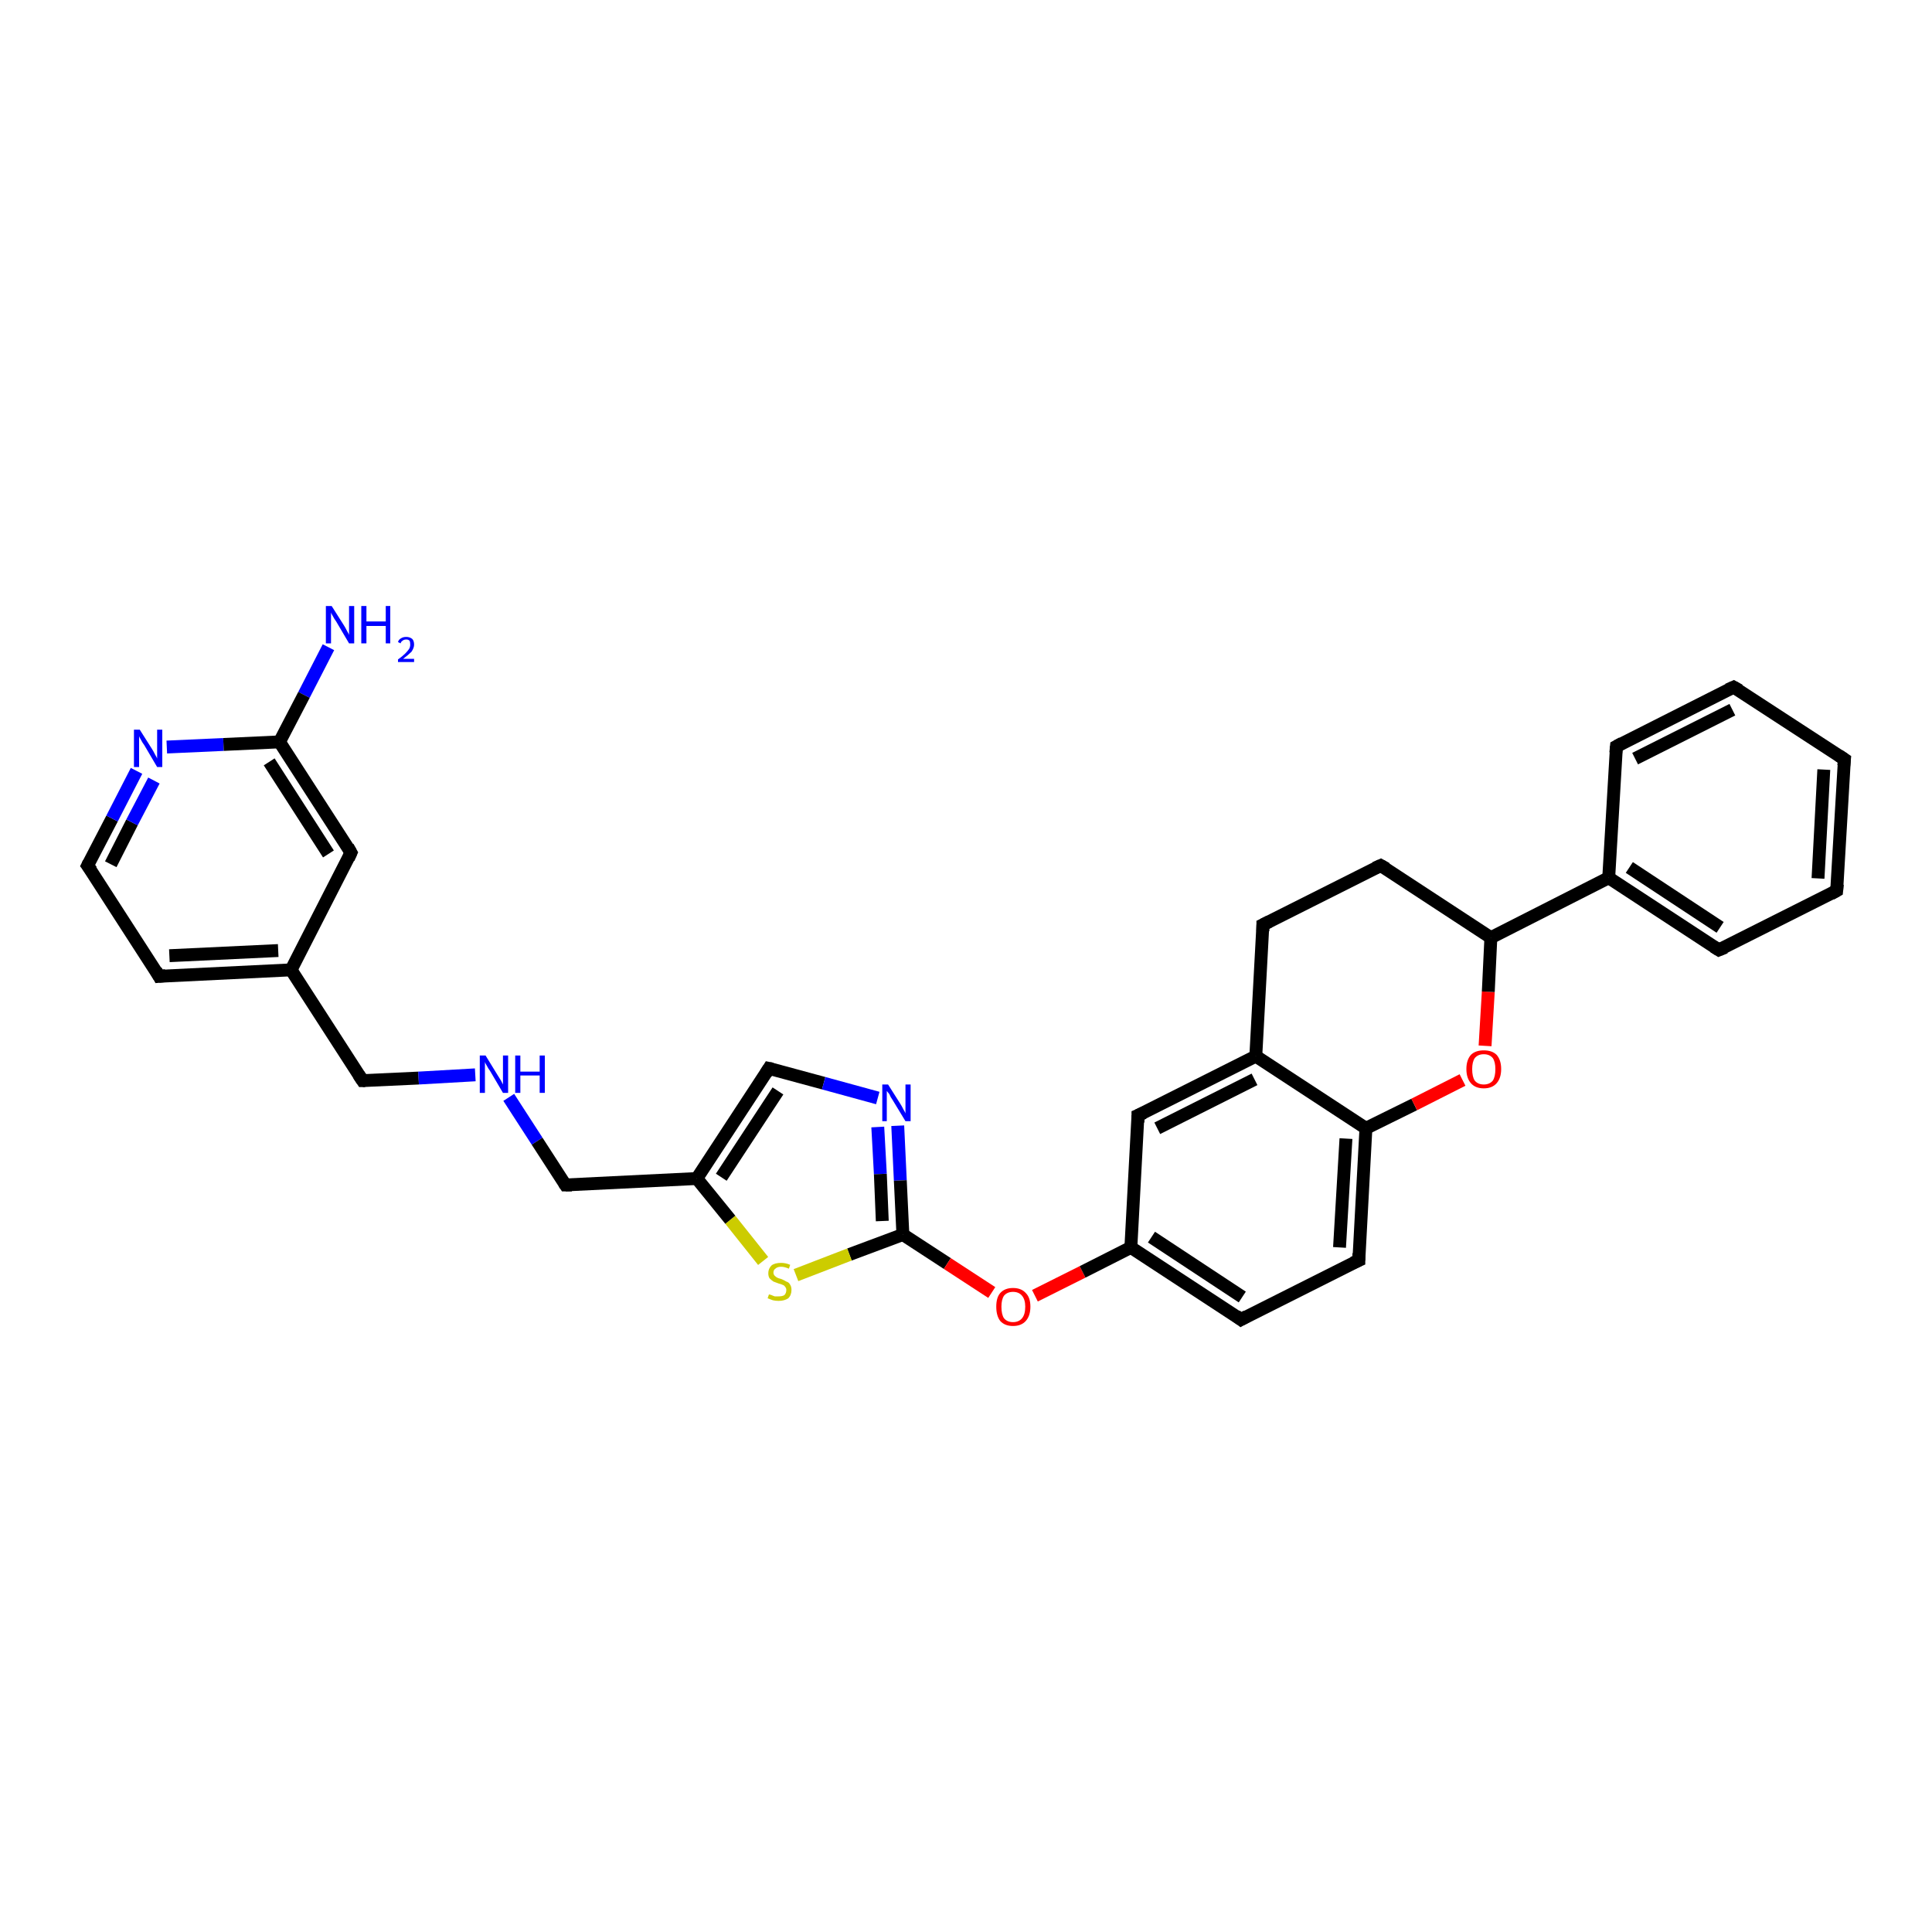 <?xml version='1.0' encoding='iso-8859-1'?>
<svg version='1.1' baseProfile='full'
              xmlns='http://www.w3.org/2000/svg'
                      xmlns:rdkit='http://www.rdkit.org/xml'
                      xmlns:xlink='http://www.w3.org/1999/xlink'
                  xml:space='preserve'
width='300px' height='300px' viewBox='0 0 300 300'>
<!-- END OF HEADER -->
<rect style='opacity:1.0;fill:#FFFFFF;stroke:none' width='300.0' height='300.0' x='0.0' y='0.0'> </rect>
<path class='bond-0 atom-0 atom-1' d='M 51.0,100.5 L 47.2,107.9' style='fill:none;fill-rule:evenodd;stroke:#0000FF;stroke-width:2.0px;stroke-linecap:butt;stroke-linejoin:miter;stroke-opacity:1' />
<path class='bond-0 atom-0 atom-1' d='M 47.2,107.9 L 43.4,115.2' style='fill:none;fill-rule:evenodd;stroke:#000000;stroke-width:2.0px;stroke-linecap:butt;stroke-linejoin:miter;stroke-opacity:1' />
<path class='bond-1 atom-1 atom-2' d='M 43.4,115.2 L 54.5,132.4' style='fill:none;fill-rule:evenodd;stroke:#000000;stroke-width:2.0px;stroke-linecap:butt;stroke-linejoin:miter;stroke-opacity:1' />
<path class='bond-1 atom-1 atom-2' d='M 41.8,118.3 L 51.0,132.6' style='fill:none;fill-rule:evenodd;stroke:#000000;stroke-width:2.0px;stroke-linecap:butt;stroke-linejoin:miter;stroke-opacity:1' />
<path class='bond-2 atom-2 atom-3' d='M 54.5,132.4 L 45.2,150.6' style='fill:none;fill-rule:evenodd;stroke:#000000;stroke-width:2.0px;stroke-linecap:butt;stroke-linejoin:miter;stroke-opacity:1' />
<path class='bond-3 atom-3 atom-4' d='M 45.2,150.6 L 56.3,167.8' style='fill:none;fill-rule:evenodd;stroke:#000000;stroke-width:2.0px;stroke-linecap:butt;stroke-linejoin:miter;stroke-opacity:1' />
<path class='bond-4 atom-4 atom-5' d='M 56.3,167.8 L 65.0,167.4' style='fill:none;fill-rule:evenodd;stroke:#000000;stroke-width:2.0px;stroke-linecap:butt;stroke-linejoin:miter;stroke-opacity:1' />
<path class='bond-4 atom-4 atom-5' d='M 65.0,167.4 L 73.8,166.9' style='fill:none;fill-rule:evenodd;stroke:#0000FF;stroke-width:2.0px;stroke-linecap:butt;stroke-linejoin:miter;stroke-opacity:1' />
<path class='bond-5 atom-5 atom-6' d='M 79.0,170.4 L 83.4,177.2' style='fill:none;fill-rule:evenodd;stroke:#0000FF;stroke-width:2.0px;stroke-linecap:butt;stroke-linejoin:miter;stroke-opacity:1' />
<path class='bond-5 atom-5 atom-6' d='M 83.4,177.2 L 87.8,184.0' style='fill:none;fill-rule:evenodd;stroke:#000000;stroke-width:2.0px;stroke-linecap:butt;stroke-linejoin:miter;stroke-opacity:1' />
<path class='bond-6 atom-6 atom-7' d='M 87.8,184.0 L 108.2,183.0' style='fill:none;fill-rule:evenodd;stroke:#000000;stroke-width:2.0px;stroke-linecap:butt;stroke-linejoin:miter;stroke-opacity:1' />
<path class='bond-7 atom-7 atom-8' d='M 108.2,183.0 L 119.4,165.9' style='fill:none;fill-rule:evenodd;stroke:#000000;stroke-width:2.0px;stroke-linecap:butt;stroke-linejoin:miter;stroke-opacity:1' />
<path class='bond-7 atom-7 atom-8' d='M 112.0,182.8 L 120.8,169.4' style='fill:none;fill-rule:evenodd;stroke:#000000;stroke-width:2.0px;stroke-linecap:butt;stroke-linejoin:miter;stroke-opacity:1' />
<path class='bond-8 atom-8 atom-9' d='M 119.4,165.9 L 127.9,168.2' style='fill:none;fill-rule:evenodd;stroke:#000000;stroke-width:2.0px;stroke-linecap:butt;stroke-linejoin:miter;stroke-opacity:1' />
<path class='bond-8 atom-8 atom-9' d='M 127.9,168.2 L 136.3,170.5' style='fill:none;fill-rule:evenodd;stroke:#0000FF;stroke-width:2.0px;stroke-linecap:butt;stroke-linejoin:miter;stroke-opacity:1' />
<path class='bond-9 atom-9 atom-10' d='M 139.4,174.8 L 139.8,183.3' style='fill:none;fill-rule:evenodd;stroke:#0000FF;stroke-width:2.0px;stroke-linecap:butt;stroke-linejoin:miter;stroke-opacity:1' />
<path class='bond-9 atom-9 atom-10' d='M 139.8,183.3 L 140.2,191.7' style='fill:none;fill-rule:evenodd;stroke:#000000;stroke-width:2.0px;stroke-linecap:butt;stroke-linejoin:miter;stroke-opacity:1' />
<path class='bond-9 atom-9 atom-10' d='M 136.3,175.0 L 136.7,182.3' style='fill:none;fill-rule:evenodd;stroke:#0000FF;stroke-width:2.0px;stroke-linecap:butt;stroke-linejoin:miter;stroke-opacity:1' />
<path class='bond-9 atom-9 atom-10' d='M 136.7,182.3 L 137.0,189.6' style='fill:none;fill-rule:evenodd;stroke:#000000;stroke-width:2.0px;stroke-linecap:butt;stroke-linejoin:miter;stroke-opacity:1' />
<path class='bond-10 atom-10 atom-11' d='M 140.2,191.7 L 147.1,196.2' style='fill:none;fill-rule:evenodd;stroke:#000000;stroke-width:2.0px;stroke-linecap:butt;stroke-linejoin:miter;stroke-opacity:1' />
<path class='bond-10 atom-10 atom-11' d='M 147.1,196.2 L 154.0,200.7' style='fill:none;fill-rule:evenodd;stroke:#FF0000;stroke-width:2.0px;stroke-linecap:butt;stroke-linejoin:miter;stroke-opacity:1' />
<path class='bond-11 atom-11 atom-12' d='M 160.7,201.2 L 168.1,197.5' style='fill:none;fill-rule:evenodd;stroke:#FF0000;stroke-width:2.0px;stroke-linecap:butt;stroke-linejoin:miter;stroke-opacity:1' />
<path class='bond-11 atom-11 atom-12' d='M 168.1,197.5 L 175.6,193.7' style='fill:none;fill-rule:evenodd;stroke:#000000;stroke-width:2.0px;stroke-linecap:butt;stroke-linejoin:miter;stroke-opacity:1' />
<path class='bond-12 atom-12 atom-13' d='M 175.6,193.7 L 192.7,204.9' style='fill:none;fill-rule:evenodd;stroke:#000000;stroke-width:2.0px;stroke-linecap:butt;stroke-linejoin:miter;stroke-opacity:1' />
<path class='bond-12 atom-12 atom-13' d='M 178.8,192.1 L 192.9,201.4' style='fill:none;fill-rule:evenodd;stroke:#000000;stroke-width:2.0px;stroke-linecap:butt;stroke-linejoin:miter;stroke-opacity:1' />
<path class='bond-13 atom-13 atom-14' d='M 192.7,204.9 L 211.0,195.7' style='fill:none;fill-rule:evenodd;stroke:#000000;stroke-width:2.0px;stroke-linecap:butt;stroke-linejoin:miter;stroke-opacity:1' />
<path class='bond-14 atom-14 atom-15' d='M 211.0,195.7 L 212.1,175.2' style='fill:none;fill-rule:evenodd;stroke:#000000;stroke-width:2.0px;stroke-linecap:butt;stroke-linejoin:miter;stroke-opacity:1' />
<path class='bond-14 atom-14 atom-15' d='M 208.0,193.7 L 209.0,176.8' style='fill:none;fill-rule:evenodd;stroke:#000000;stroke-width:2.0px;stroke-linecap:butt;stroke-linejoin:miter;stroke-opacity:1' />
<path class='bond-15 atom-15 atom-16' d='M 212.1,175.2 L 219.6,171.5' style='fill:none;fill-rule:evenodd;stroke:#000000;stroke-width:2.0px;stroke-linecap:butt;stroke-linejoin:miter;stroke-opacity:1' />
<path class='bond-15 atom-15 atom-16' d='M 219.6,171.5 L 227.1,167.7' style='fill:none;fill-rule:evenodd;stroke:#FF0000;stroke-width:2.0px;stroke-linecap:butt;stroke-linejoin:miter;stroke-opacity:1' />
<path class='bond-16 atom-16 atom-17' d='M 230.6,162.4 L 231.1,154.0' style='fill:none;fill-rule:evenodd;stroke:#FF0000;stroke-width:2.0px;stroke-linecap:butt;stroke-linejoin:miter;stroke-opacity:1' />
<path class='bond-16 atom-16 atom-17' d='M 231.1,154.0 L 231.5,145.6' style='fill:none;fill-rule:evenodd;stroke:#000000;stroke-width:2.0px;stroke-linecap:butt;stroke-linejoin:miter;stroke-opacity:1' />
<path class='bond-17 atom-17 atom-18' d='M 231.5,145.6 L 214.4,134.4' style='fill:none;fill-rule:evenodd;stroke:#000000;stroke-width:2.0px;stroke-linecap:butt;stroke-linejoin:miter;stroke-opacity:1' />
<path class='bond-18 atom-18 atom-19' d='M 214.4,134.4 L 196.1,143.6' style='fill:none;fill-rule:evenodd;stroke:#000000;stroke-width:2.0px;stroke-linecap:butt;stroke-linejoin:miter;stroke-opacity:1' />
<path class='bond-19 atom-19 atom-20' d='M 196.1,143.6 L 195.0,164.0' style='fill:none;fill-rule:evenodd;stroke:#000000;stroke-width:2.0px;stroke-linecap:butt;stroke-linejoin:miter;stroke-opacity:1' />
<path class='bond-20 atom-20 atom-21' d='M 195.0,164.0 L 176.7,173.2' style='fill:none;fill-rule:evenodd;stroke:#000000;stroke-width:2.0px;stroke-linecap:butt;stroke-linejoin:miter;stroke-opacity:1' />
<path class='bond-20 atom-20 atom-21' d='M 194.8,167.6 L 179.7,175.2' style='fill:none;fill-rule:evenodd;stroke:#000000;stroke-width:2.0px;stroke-linecap:butt;stroke-linejoin:miter;stroke-opacity:1' />
<path class='bond-21 atom-17 atom-22' d='M 231.5,145.6 L 249.8,136.3' style='fill:none;fill-rule:evenodd;stroke:#000000;stroke-width:2.0px;stroke-linecap:butt;stroke-linejoin:miter;stroke-opacity:1' />
<path class='bond-22 atom-22 atom-23' d='M 249.8,136.3 L 266.9,147.5' style='fill:none;fill-rule:evenodd;stroke:#000000;stroke-width:2.0px;stroke-linecap:butt;stroke-linejoin:miter;stroke-opacity:1' />
<path class='bond-22 atom-22 atom-23' d='M 253.0,134.7 L 267.1,144.0' style='fill:none;fill-rule:evenodd;stroke:#000000;stroke-width:2.0px;stroke-linecap:butt;stroke-linejoin:miter;stroke-opacity:1' />
<path class='bond-23 atom-23 atom-24' d='M 266.9,147.5 L 285.2,138.3' style='fill:none;fill-rule:evenodd;stroke:#000000;stroke-width:2.0px;stroke-linecap:butt;stroke-linejoin:miter;stroke-opacity:1' />
<path class='bond-24 atom-24 atom-25' d='M 285.2,138.3 L 286.4,117.9' style='fill:none;fill-rule:evenodd;stroke:#000000;stroke-width:2.0px;stroke-linecap:butt;stroke-linejoin:miter;stroke-opacity:1' />
<path class='bond-24 atom-24 atom-25' d='M 282.3,136.4 L 283.2,119.5' style='fill:none;fill-rule:evenodd;stroke:#000000;stroke-width:2.0px;stroke-linecap:butt;stroke-linejoin:miter;stroke-opacity:1' />
<path class='bond-25 atom-25 atom-26' d='M 286.4,117.9 L 269.2,106.7' style='fill:none;fill-rule:evenodd;stroke:#000000;stroke-width:2.0px;stroke-linecap:butt;stroke-linejoin:miter;stroke-opacity:1' />
<path class='bond-26 atom-26 atom-27' d='M 269.2,106.7 L 251.0,115.9' style='fill:none;fill-rule:evenodd;stroke:#000000;stroke-width:2.0px;stroke-linecap:butt;stroke-linejoin:miter;stroke-opacity:1' />
<path class='bond-26 atom-26 atom-27' d='M 269.0,110.2 L 253.9,117.8' style='fill:none;fill-rule:evenodd;stroke:#000000;stroke-width:2.0px;stroke-linecap:butt;stroke-linejoin:miter;stroke-opacity:1' />
<path class='bond-27 atom-10 atom-28' d='M 140.2,191.7 L 131.9,194.8' style='fill:none;fill-rule:evenodd;stroke:#000000;stroke-width:2.0px;stroke-linecap:butt;stroke-linejoin:miter;stroke-opacity:1' />
<path class='bond-27 atom-10 atom-28' d='M 131.9,194.8 L 123.6,198.0' style='fill:none;fill-rule:evenodd;stroke:#CCCC00;stroke-width:2.0px;stroke-linecap:butt;stroke-linejoin:miter;stroke-opacity:1' />
<path class='bond-28 atom-3 atom-29' d='M 45.2,150.6 L 24.7,151.6' style='fill:none;fill-rule:evenodd;stroke:#000000;stroke-width:2.0px;stroke-linecap:butt;stroke-linejoin:miter;stroke-opacity:1' />
<path class='bond-28 atom-3 atom-29' d='M 43.2,147.6 L 26.3,148.4' style='fill:none;fill-rule:evenodd;stroke:#000000;stroke-width:2.0px;stroke-linecap:butt;stroke-linejoin:miter;stroke-opacity:1' />
<path class='bond-29 atom-29 atom-30' d='M 24.7,151.6 L 13.6,134.4' style='fill:none;fill-rule:evenodd;stroke:#000000;stroke-width:2.0px;stroke-linecap:butt;stroke-linejoin:miter;stroke-opacity:1' />
<path class='bond-30 atom-30 atom-31' d='M 13.6,134.4 L 17.4,127.1' style='fill:none;fill-rule:evenodd;stroke:#000000;stroke-width:2.0px;stroke-linecap:butt;stroke-linejoin:miter;stroke-opacity:1' />
<path class='bond-30 atom-30 atom-31' d='M 17.4,127.1 L 21.2,119.7' style='fill:none;fill-rule:evenodd;stroke:#0000FF;stroke-width:2.0px;stroke-linecap:butt;stroke-linejoin:miter;stroke-opacity:1' />
<path class='bond-30 atom-30 atom-31' d='M 17.2,134.2 L 20.5,127.7' style='fill:none;fill-rule:evenodd;stroke:#000000;stroke-width:2.0px;stroke-linecap:butt;stroke-linejoin:miter;stroke-opacity:1' />
<path class='bond-30 atom-30 atom-31' d='M 20.5,127.7 L 23.9,121.2' style='fill:none;fill-rule:evenodd;stroke:#0000FF;stroke-width:2.0px;stroke-linecap:butt;stroke-linejoin:miter;stroke-opacity:1' />
<path class='bond-31 atom-31 atom-1' d='M 25.9,116.0 L 34.7,115.6' style='fill:none;fill-rule:evenodd;stroke:#0000FF;stroke-width:2.0px;stroke-linecap:butt;stroke-linejoin:miter;stroke-opacity:1' />
<path class='bond-31 atom-31 atom-1' d='M 34.7,115.6 L 43.4,115.2' style='fill:none;fill-rule:evenodd;stroke:#000000;stroke-width:2.0px;stroke-linecap:butt;stroke-linejoin:miter;stroke-opacity:1' />
<path class='bond-32 atom-28 atom-7' d='M 118.5,195.8 L 113.4,189.4' style='fill:none;fill-rule:evenodd;stroke:#CCCC00;stroke-width:2.0px;stroke-linecap:butt;stroke-linejoin:miter;stroke-opacity:1' />
<path class='bond-32 atom-28 atom-7' d='M 113.4,189.4 L 108.2,183.0' style='fill:none;fill-rule:evenodd;stroke:#000000;stroke-width:2.0px;stroke-linecap:butt;stroke-linejoin:miter;stroke-opacity:1' />
<path class='bond-33 atom-21 atom-12' d='M 176.7,173.2 L 175.6,193.7' style='fill:none;fill-rule:evenodd;stroke:#000000;stroke-width:2.0px;stroke-linecap:butt;stroke-linejoin:miter;stroke-opacity:1' />
<path class='bond-34 atom-27 atom-22' d='M 251.0,115.9 L 249.8,136.3' style='fill:none;fill-rule:evenodd;stroke:#000000;stroke-width:2.0px;stroke-linecap:butt;stroke-linejoin:miter;stroke-opacity:1' />
<path class='bond-35 atom-20 atom-15' d='M 195.0,164.0 L 212.1,175.2' style='fill:none;fill-rule:evenodd;stroke:#000000;stroke-width:2.0px;stroke-linecap:butt;stroke-linejoin:miter;stroke-opacity:1' />
<path d='M 54.0,131.5 L 54.5,132.4 L 54.1,133.3' style='fill:none;stroke:#000000;stroke-width:2.0px;stroke-linecap:butt;stroke-linejoin:miter;stroke-opacity:1;' />
<path d='M 55.7,166.9 L 56.3,167.8 L 56.7,167.8' style='fill:none;stroke:#000000;stroke-width:2.0px;stroke-linecap:butt;stroke-linejoin:miter;stroke-opacity:1;' />
<path d='M 87.6,183.7 L 87.8,184.0 L 88.8,184.0' style='fill:none;stroke:#000000;stroke-width:2.0px;stroke-linecap:butt;stroke-linejoin:miter;stroke-opacity:1;' />
<path d='M 118.9,166.7 L 119.4,165.9 L 119.9,166.0' style='fill:none;stroke:#000000;stroke-width:2.0px;stroke-linecap:butt;stroke-linejoin:miter;stroke-opacity:1;' />
<path d='M 191.9,204.3 L 192.7,204.9 L 193.6,204.4' style='fill:none;stroke:#000000;stroke-width:2.0px;stroke-linecap:butt;stroke-linejoin:miter;stroke-opacity:1;' />
<path d='M 210.1,196.1 L 211.0,195.7 L 211.0,194.6' style='fill:none;stroke:#000000;stroke-width:2.0px;stroke-linecap:butt;stroke-linejoin:miter;stroke-opacity:1;' />
<path d='M 215.3,134.9 L 214.4,134.4 L 213.5,134.8' style='fill:none;stroke:#000000;stroke-width:2.0px;stroke-linecap:butt;stroke-linejoin:miter;stroke-opacity:1;' />
<path d='M 197.1,143.1 L 196.1,143.6 L 196.1,144.6' style='fill:none;stroke:#000000;stroke-width:2.0px;stroke-linecap:butt;stroke-linejoin:miter;stroke-opacity:1;' />
<path d='M 177.6,172.8 L 176.7,173.2 L 176.7,174.3' style='fill:none;stroke:#000000;stroke-width:2.0px;stroke-linecap:butt;stroke-linejoin:miter;stroke-opacity:1;' />
<path d='M 266.1,147.0 L 266.9,147.5 L 267.9,147.1' style='fill:none;stroke:#000000;stroke-width:2.0px;stroke-linecap:butt;stroke-linejoin:miter;stroke-opacity:1;' />
<path d='M 284.3,138.8 L 285.2,138.3 L 285.3,137.3' style='fill:none;stroke:#000000;stroke-width:2.0px;stroke-linecap:butt;stroke-linejoin:miter;stroke-opacity:1;' />
<path d='M 286.3,118.9 L 286.4,117.9 L 285.5,117.3' style='fill:none;stroke:#000000;stroke-width:2.0px;stroke-linecap:butt;stroke-linejoin:miter;stroke-opacity:1;' />
<path d='M 270.1,107.2 L 269.2,106.7 L 268.3,107.1' style='fill:none;stroke:#000000;stroke-width:2.0px;stroke-linecap:butt;stroke-linejoin:miter;stroke-opacity:1;' />
<path d='M 251.9,115.4 L 251.0,115.9 L 250.9,116.9' style='fill:none;stroke:#000000;stroke-width:2.0px;stroke-linecap:butt;stroke-linejoin:miter;stroke-opacity:1;' />
<path d='M 25.7,151.5 L 24.7,151.6 L 24.2,150.7' style='fill:none;stroke:#000000;stroke-width:2.0px;stroke-linecap:butt;stroke-linejoin:miter;stroke-opacity:1;' />
<path d='M 14.2,135.2 L 13.6,134.4 L 13.8,134.0' style='fill:none;stroke:#000000;stroke-width:2.0px;stroke-linecap:butt;stroke-linejoin:miter;stroke-opacity:1;' />
<path class='atom-0' d='M 51.5 94.1
L 53.4 97.1
Q 53.6 97.4, 53.9 98.0
Q 54.2 98.5, 54.2 98.6
L 54.2 94.1
L 55.0 94.1
L 55.0 99.9
L 54.2 99.9
L 52.2 96.5
Q 51.9 96.1, 51.7 95.7
Q 51.4 95.2, 51.4 95.1
L 51.4 99.9
L 50.6 99.9
L 50.6 94.1
L 51.5 94.1
' fill='#0000FF'/>
<path class='atom-0' d='M 56.1 94.1
L 56.9 94.1
L 56.9 96.5
L 59.9 96.5
L 59.9 94.1
L 60.6 94.1
L 60.6 99.9
L 59.9 99.9
L 59.9 97.2
L 56.9 97.2
L 56.9 99.9
L 56.1 99.9
L 56.1 94.1
' fill='#0000FF'/>
<path class='atom-0' d='M 61.8 99.7
Q 61.9 99.3, 62.3 99.1
Q 62.6 98.9, 63.1 98.9
Q 63.6 98.9, 64.0 99.2
Q 64.3 99.5, 64.3 100.1
Q 64.3 100.6, 63.9 101.2
Q 63.4 101.7, 62.6 102.3
L 64.3 102.3
L 64.3 102.8
L 61.8 102.8
L 61.8 102.4
Q 62.5 101.9, 62.9 101.5
Q 63.3 101.1, 63.5 100.8
Q 63.7 100.5, 63.7 100.1
Q 63.7 99.7, 63.6 99.5
Q 63.4 99.3, 63.1 99.3
Q 62.7 99.3, 62.5 99.5
Q 62.3 99.6, 62.2 99.9
L 61.8 99.7
' fill='#0000FF'/>
<path class='atom-5' d='M 75.4 163.9
L 77.3 167.0
Q 77.5 167.3, 77.8 167.8
Q 78.1 168.4, 78.1 168.4
L 78.1 163.9
L 78.9 163.9
L 78.9 169.7
L 78.1 169.7
L 76.1 166.3
Q 75.8 165.9, 75.6 165.5
Q 75.3 165.0, 75.3 164.9
L 75.3 169.7
L 74.5 169.7
L 74.5 163.9
L 75.4 163.9
' fill='#0000FF'/>
<path class='atom-5' d='M 80.0 163.9
L 80.8 163.9
L 80.8 166.4
L 83.8 166.4
L 83.8 163.9
L 84.6 163.9
L 84.6 169.7
L 83.8 169.7
L 83.8 167.0
L 80.8 167.0
L 80.8 169.7
L 80.0 169.7
L 80.0 163.9
' fill='#0000FF'/>
<path class='atom-9' d='M 137.9 168.4
L 139.8 171.4
Q 140.0 171.7, 140.3 172.3
Q 140.6 172.8, 140.6 172.9
L 140.6 168.4
L 141.4 168.4
L 141.4 174.1
L 140.6 174.1
L 138.6 170.8
Q 138.3 170.4, 138.1 169.9
Q 137.8 169.5, 137.7 169.4
L 137.7 174.1
L 137.0 174.1
L 137.0 168.4
L 137.9 168.4
' fill='#0000FF'/>
<path class='atom-11' d='M 154.7 202.9
Q 154.7 201.5, 155.3 200.8
Q 156.0 200.0, 157.3 200.0
Q 158.6 200.0, 159.3 200.8
Q 160.0 201.5, 160.0 202.9
Q 160.0 204.3, 159.3 205.1
Q 158.6 205.9, 157.3 205.9
Q 156.0 205.9, 155.3 205.1
Q 154.7 204.3, 154.7 202.9
M 157.3 205.3
Q 158.2 205.3, 158.7 204.7
Q 159.2 204.1, 159.2 202.9
Q 159.2 201.8, 158.7 201.2
Q 158.2 200.6, 157.3 200.6
Q 156.4 200.6, 155.9 201.2
Q 155.5 201.8, 155.5 202.9
Q 155.5 204.1, 155.9 204.7
Q 156.4 205.3, 157.3 205.3
' fill='#FF0000'/>
<path class='atom-16' d='M 227.7 166.0
Q 227.7 164.6, 228.4 163.8
Q 229.1 163.1, 230.4 163.1
Q 231.7 163.1, 232.4 163.8
Q 233.1 164.6, 233.1 166.0
Q 233.1 167.4, 232.4 168.2
Q 231.7 169.0, 230.4 169.0
Q 229.1 169.0, 228.4 168.2
Q 227.7 167.4, 227.7 166.0
M 230.4 168.4
Q 231.3 168.4, 231.8 167.8
Q 232.2 167.2, 232.2 166.0
Q 232.2 164.9, 231.8 164.3
Q 231.3 163.7, 230.4 163.7
Q 229.5 163.7, 229.0 164.3
Q 228.6 164.9, 228.6 166.0
Q 228.6 167.2, 229.0 167.8
Q 229.5 168.4, 230.4 168.4
' fill='#FF0000'/>
<path class='atom-28' d='M 119.4 201.0
Q 119.5 201.0, 119.8 201.1
Q 120.0 201.2, 120.3 201.3
Q 120.6 201.3, 120.9 201.3
Q 121.5 201.3, 121.8 201.1
Q 122.1 200.8, 122.1 200.3
Q 122.1 200.0, 121.9 199.8
Q 121.8 199.6, 121.5 199.5
Q 121.3 199.4, 120.9 199.3
Q 120.4 199.1, 120.1 199.0
Q 119.8 198.8, 119.5 198.5
Q 119.3 198.2, 119.3 197.7
Q 119.3 197.0, 119.8 196.5
Q 120.3 196.1, 121.3 196.1
Q 122.0 196.1, 122.7 196.4
L 122.5 197.0
Q 121.8 196.7, 121.3 196.7
Q 120.7 196.7, 120.4 197.0
Q 120.1 197.2, 120.1 197.6
Q 120.1 197.9, 120.3 198.1
Q 120.5 198.3, 120.7 198.4
Q 120.9 198.5, 121.3 198.6
Q 121.8 198.8, 122.1 199.0
Q 122.5 199.1, 122.7 199.5
Q 122.9 199.8, 122.9 200.3
Q 122.9 201.1, 122.4 201.6
Q 121.8 202.0, 120.9 202.0
Q 120.4 202.0, 120.0 201.9
Q 119.7 201.8, 119.2 201.6
L 119.4 201.0
' fill='#CCCC00'/>
<path class='atom-31' d='M 21.7 113.3
L 23.6 116.3
Q 23.8 116.6, 24.1 117.2
Q 24.4 117.7, 24.4 117.8
L 24.4 113.3
L 25.2 113.3
L 25.2 119.1
L 24.4 119.1
L 22.4 115.7
Q 22.1 115.3, 21.9 114.9
Q 21.6 114.4, 21.6 114.3
L 21.6 119.1
L 20.8 119.1
L 20.8 113.3
L 21.7 113.3
' fill='#0000FF'/>
</svg>

